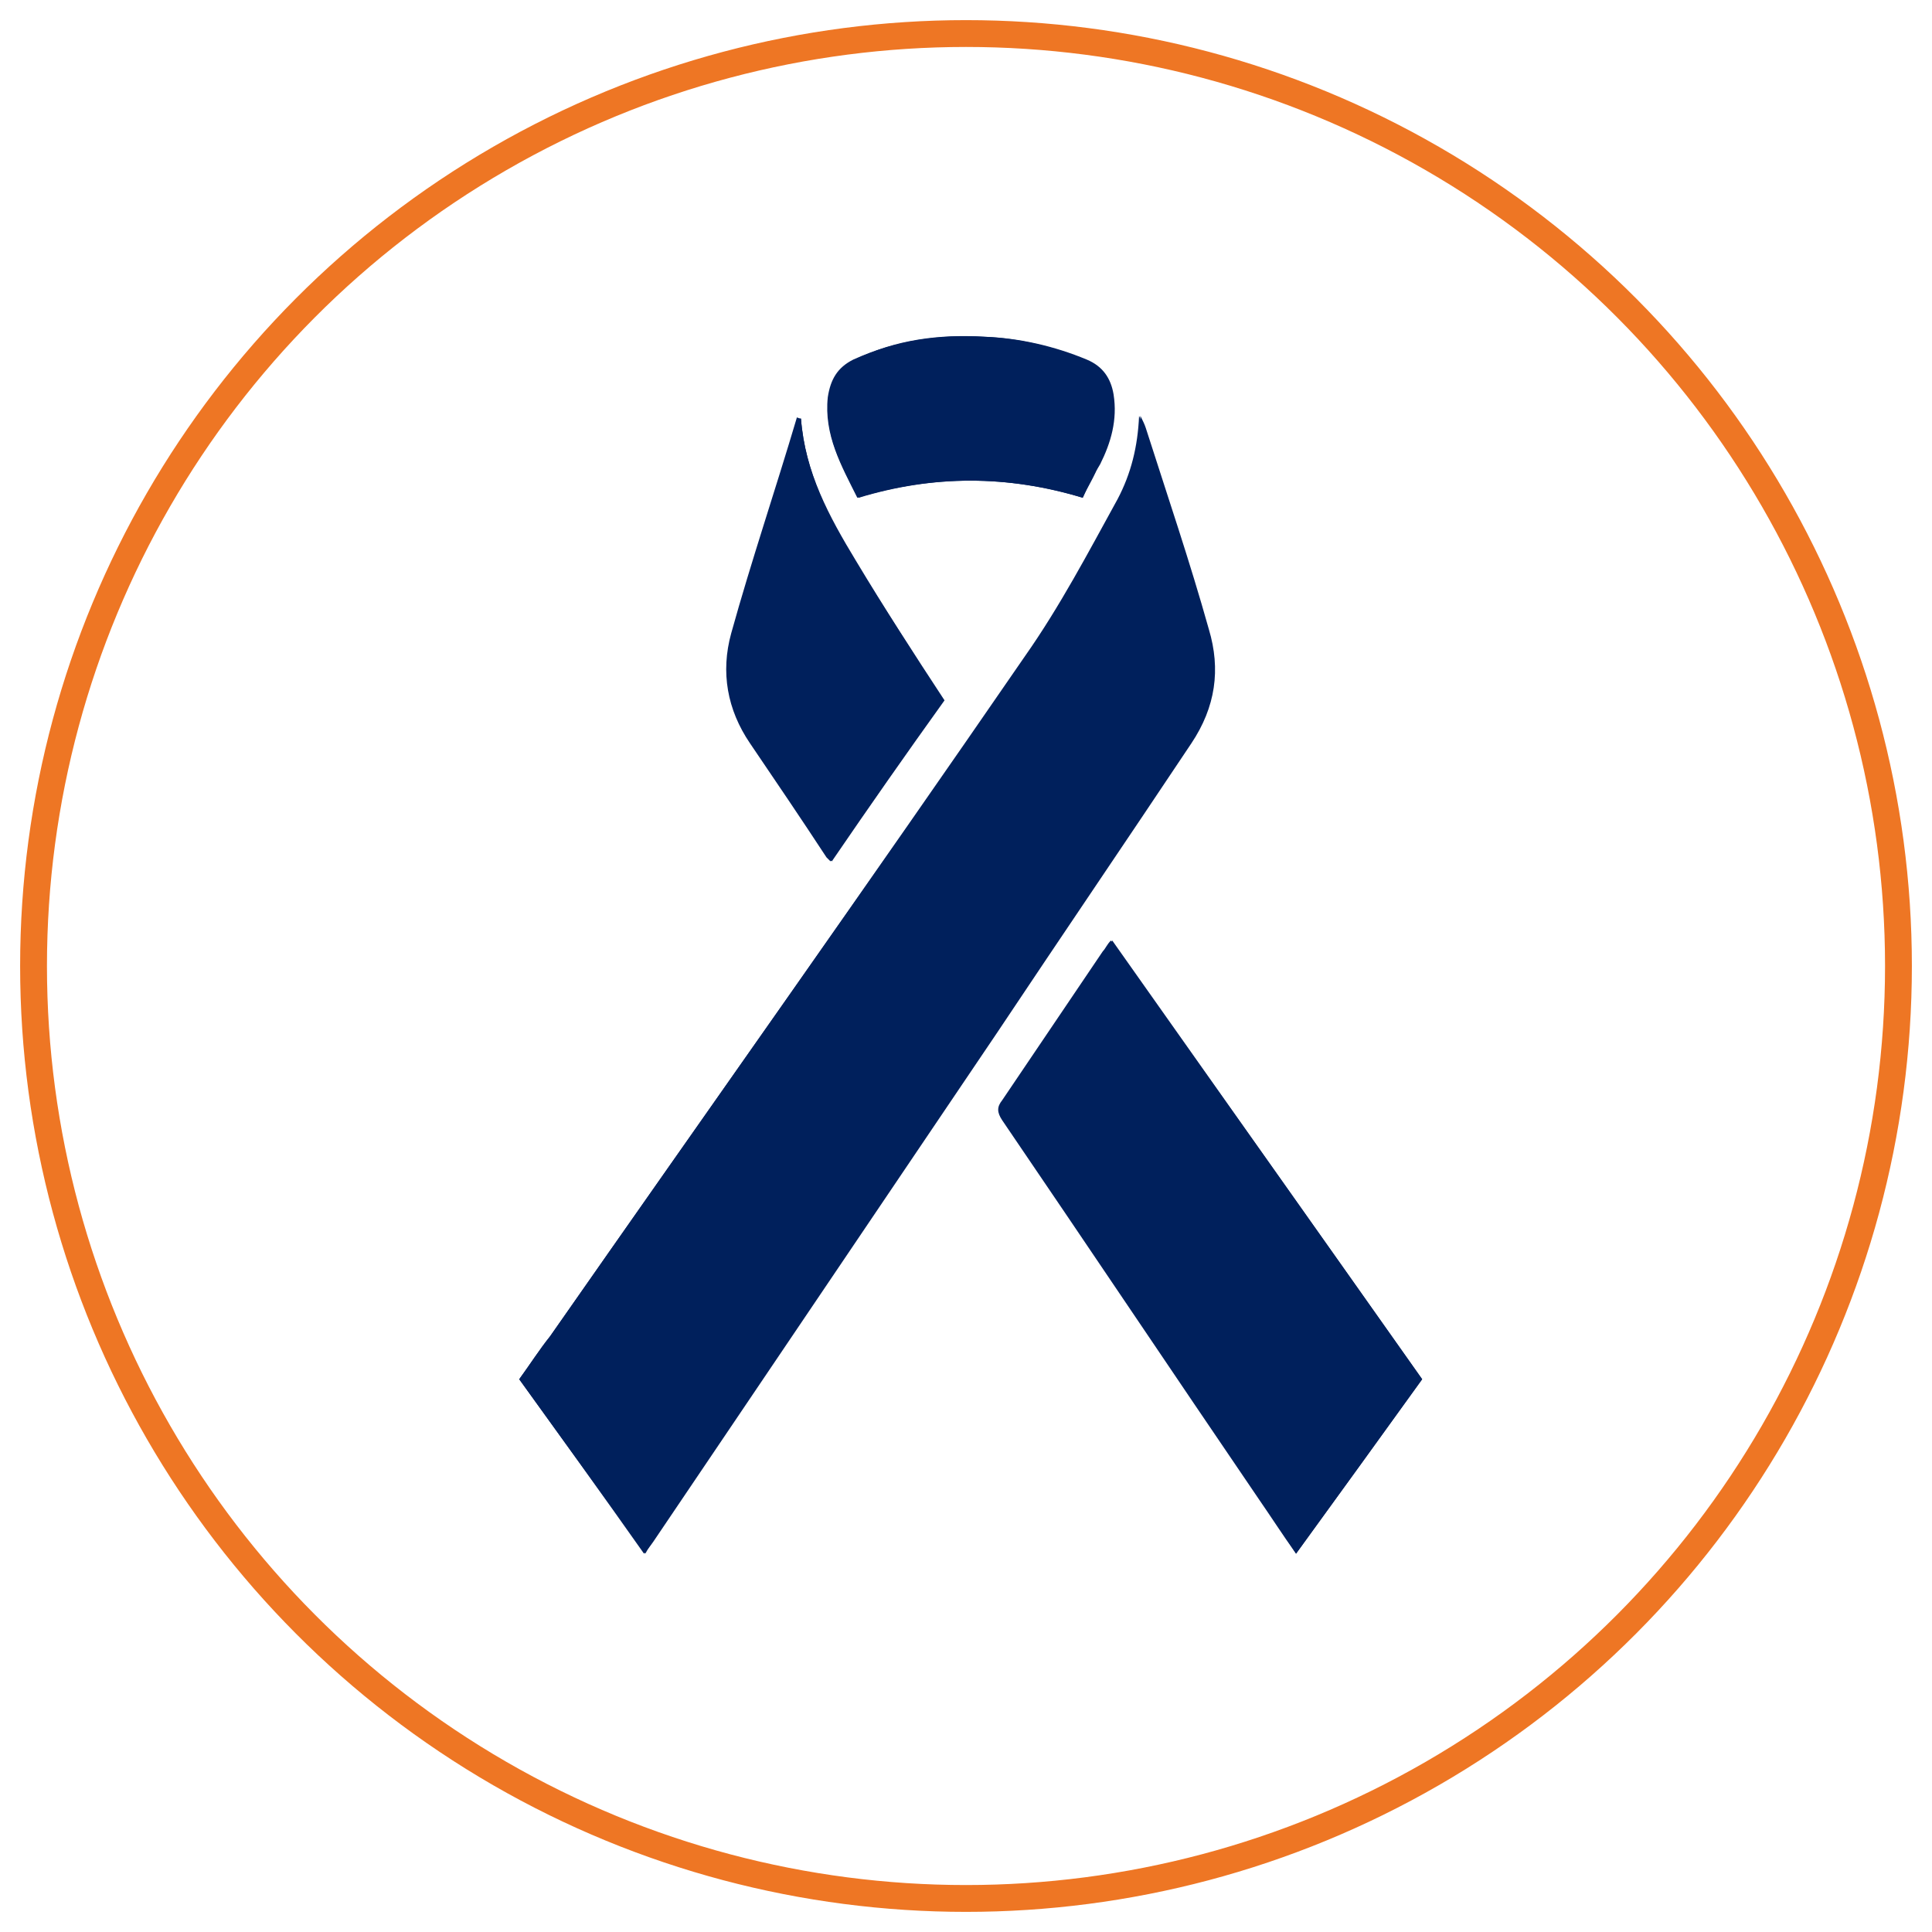 <?xml version="1.0" encoding="utf-8"?>
<!-- Generator: Adobe Illustrator 21.1.0, SVG Export Plug-In . SVG Version: 6.00 Build 0)  -->
<svg version="1.1" xmlns="http://www.w3.org/2000/svg" xmlns:xlink="http://www.w3.org/1999/xlink" x="0px" y="0px"
	 viewBox="0 0 144 144" style="enable-background:new 0 0 144 144;" xml:space="preserve">
<style type="text/css">
	.st0{fill-rule:evenodd;clip-rule:evenodd;fill:#00205C;}
	.st1{fill-rule:evenodd;clip-rule:evenodd;fill:none;stroke:#EE7624;stroke-width:2;stroke-miterlimit:10;}
	.st2{fill:#00205C;}
</style>
<g id="Layer_1">
	<circle class="st1" cx="72" cy="72" r="69.5"/>
	<g>
		<path class="st2" d="M38.7,102.8c3.1,4.3,6.2,8.6,9.3,13c0.3-0.4,0.5-0.6,0.6-0.9c8.5-12.6,17.1-25.3,25.6-37.9
			c4.9-7.2,9.7-14.4,14.5-21.6c1.8-2.6,2.1-5.5,1.3-8.5c-1.5-5-3.2-10-4.7-15c-0.1-0.2-0.2-0.4-0.4-0.9c-0.1,2.3-0.6,4.3-1.6,6.2
			c-2.2,4-4.3,8-6.9,11.7C64.7,65.9,52.8,82.7,41,99.6C40.2,100.6,39.5,101.7,38.7,102.8z M96.6,115.8c3.2-4.4,6.3-8.7,9.4-13
			C98.3,91.9,90.6,81,82.9,70.1c-0.3,0.4-0.4,0.6-0.6,0.8c-2.5,3.7-5,7.4-7.5,11.1c-0.4,0.6-0.4,0.9,0,1.5
			c6.4,9.4,12.7,18.8,19.1,28.2C94.8,113.1,95.7,114.4,96.6,115.8z M59.7,31.2c-0.1,0-0.2,0-0.3-0.1c-1.6,5.4-3.4,10.7-4.9,16.1
			c-0.8,2.9-0.3,5.7,1.4,8.2c1.9,2.8,3.8,5.6,5.7,8.5c0.1,0.1,0.2,0.2,0.3,0.3c2.8-4,5.6-8,8.4-12c-2.2-3.5-4.4-6.9-6.6-10.4
			C61.8,38.6,60,35.2,59.7,31.2z M80.7,37.1c0.4-0.9,0.9-1.6,1.2-2.5c0.7-1.7,1.3-3.4,1-5.2c-0.2-1.2-0.8-2.1-2-2.6
			c-2.5-1-5-1.6-7.6-1.7c-3.3-0.2-6.6,0.3-9.7,1.7c-1.2,0.6-1.7,1.5-1.9,2.8c-0.3,2.8,1,5.1,2.2,7.5C69.5,35.4,75.1,35.4,80.7,37.1z
			"/>
		<path class="st2" d="M38.7,102.8c0.8-1.1,1.5-2.2,2.3-3.2c11.8-16.9,23.7-33.7,35.5-50.7c2.6-3.7,4.7-7.8,6.9-11.7
			c1-1.8,1.5-3.8,1.6-6.2c0.2,0.4,0.3,0.6,0.4,0.9c1.6,5,3.3,10,4.7,15c0.9,3,0.5,5.8-1.3,8.5C84,62.6,79.1,69.8,74.3,77
			c-8.5,12.6-17.1,25.3-25.6,37.9c-0.2,0.3-0.4,0.5-0.6,0.9C44.9,111.4,41.8,107.1,38.7,102.8z"/>
		<path class="st2" d="M96.6,115.8c-1-1.4-1.9-2.8-2.8-4.1c-6.4-9.4-12.7-18.8-19.1-28.2c-0.4-0.6-0.4-1,0-1.5
			c2.5-3.7,5-7.4,7.5-11.1c0.2-0.2,0.3-0.5,0.6-0.8C90.6,81,98.3,91.9,106,102.8C102.9,107.1,99.8,111.4,96.6,115.8z"/>
		<path class="st2" d="M59.7,31.2c0.3,4,2.1,7.3,4.1,10.6c2.1,3.5,4.3,6.9,6.6,10.4c-2.8,3.9-5.6,7.9-8.4,12
			c-0.1-0.1-0.3-0.2-0.3-0.3c-1.9-2.8-3.7-5.7-5.7-8.5c-1.7-2.5-2.2-5.4-1.4-8.2c1.5-5.4,3.3-10.7,4.9-16.1
			C59.5,31.2,59.6,31.2,59.7,31.2z"/>
		<path class="st2" d="M80.7,37.1c-5.6-1.7-11.1-1.7-16.7,0c-1.3-2.4-2.6-4.7-2.2-7.5c0.1-1.3,0.7-2.2,1.9-2.8
			c3.1-1.5,6.3-1.9,9.7-1.7c2.6,0.1,5.2,0.7,7.6,1.7c1.2,0.5,1.8,1.4,2,2.6c0.3,1.9-0.2,3.6-1,5.2C81.5,35.4,81.1,36.2,80.7,37.1z"
			/>
	</g>
</g>
<g id="Layer_2">
</g>
</svg>

